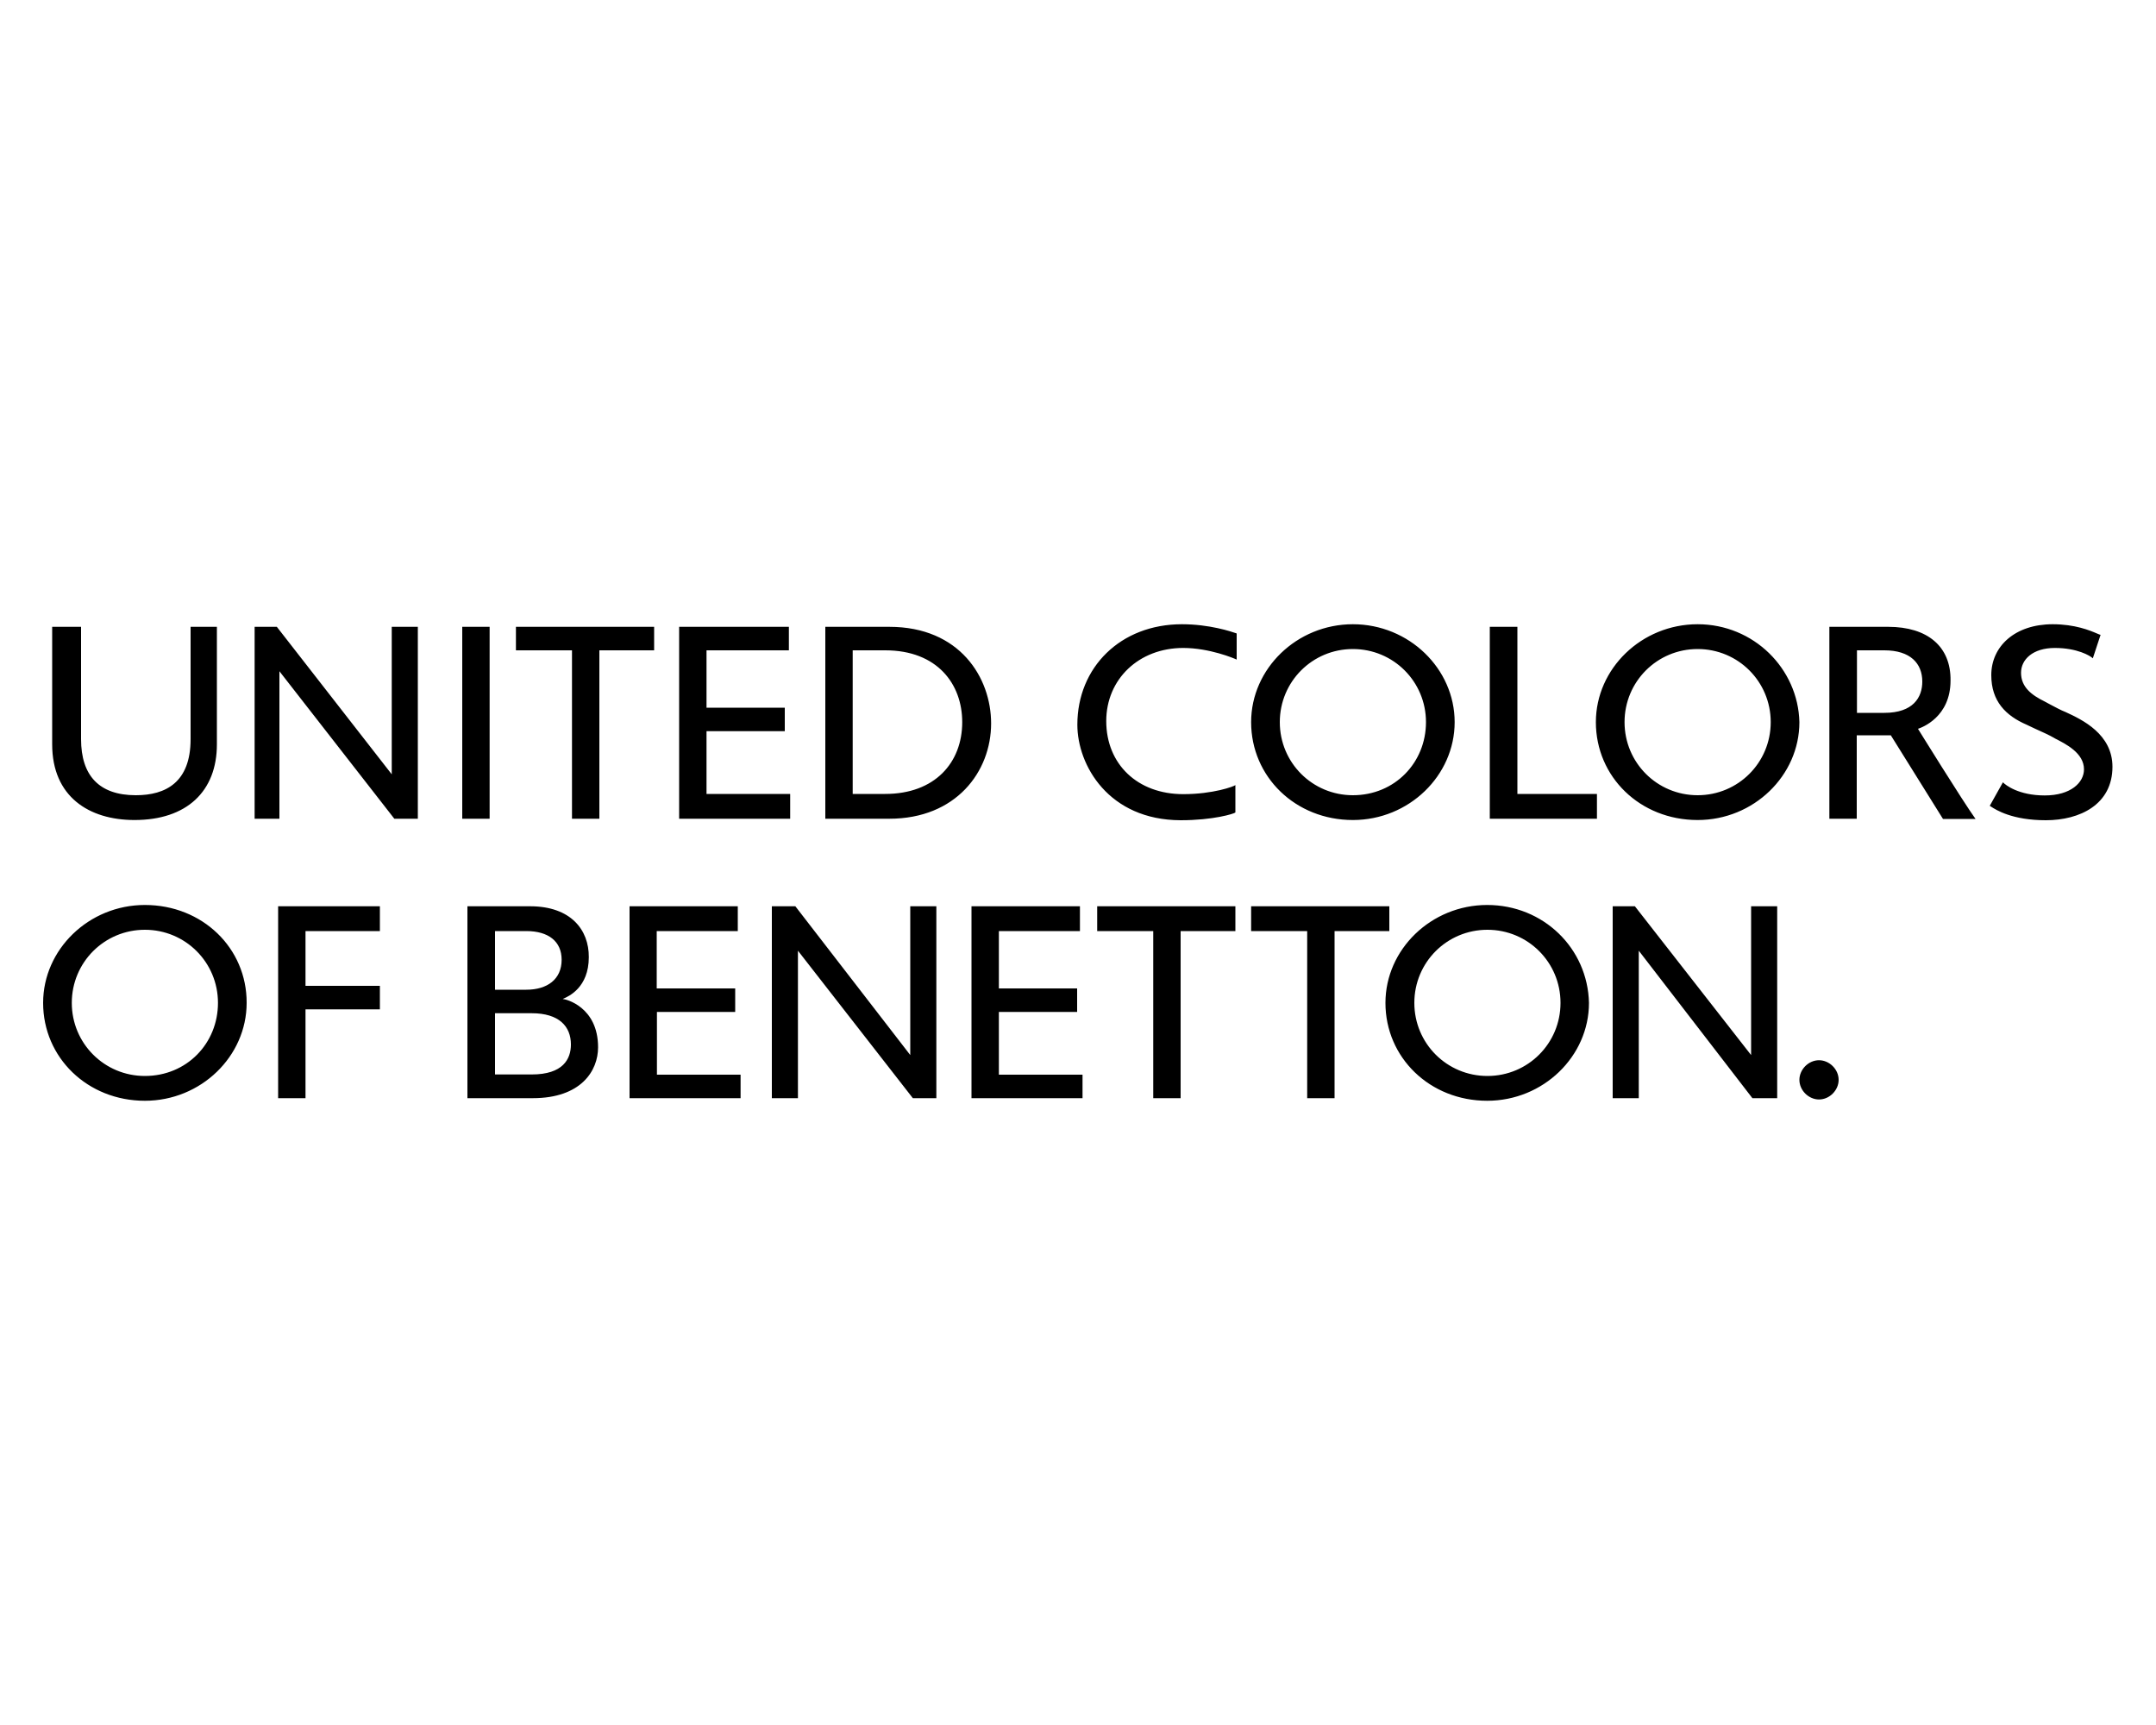 <?xml version="1.0" encoding="utf-8"?><!--Generator: Adobe Illustrator 25.4.1, SVG Export Plug-In . SVG Version: 6.00 Build 0)--><svg xmlns="http://www.w3.org/2000/svg" xmlns:xlink="http://www.w3.org/1999/xlink" xml:space="preserve" id="logo-desktop" x="0px" y="0px" style="enable-background:new 0 0 1000 800" version="1.1" viewBox="0 0 1000 800"><style type="text/css">.st0{fill-rule:evenodd;clip-rule:evenodd;}</style><path d="M499.7,336.1c0-26.6,20-46.6,48.5-46.6c12.8,0,22.9,3.4,25.2,4.2l0.2,0.1v12.1c-1.2-0.6-12.7-5.4-24.8-5.4
	c-20.6,0-35.7,14.5-35.7,33.9c0,20,14.5,33.9,35.7,33.9c13.9,0,23.6-3.6,24.2-4.2v12.7c-0.6,0.6-10.3,3.6-25.4,3.6
	C514.2,380.3,499.7,354.9,499.7,336.1z M100.6,290.7H88.4v52.1c0,20-11.5,26-25.4,26c-17,0-25.4-9.1-25.4-26v-52.1H24.2v54.5
	c0,24.2,17,35.1,38.2,35.1c24.2,0,38.2-13.3,38.2-35.1V290.7z M193.8,290.7h-12.1v68.4l-53.3-68.4h-10.3v89h11.5v-68.4l53.3,68.4
	h10.9V290.7z M214.4,290.7h12.7v89h-12.7V290.7z M303.5,290.7h-64.2v10.9h26v78.1H278v-78.1h25.4V290.7z M315,290.7h50.9v10.9h-38.2
	v26.6H364v10.9h-36.3v29.1h38.8v11.5H315V290.7z M412.5,290.7h-29.7v89h29.7c30.9,0,47.2-21.8,47.2-44.2
	C459.7,314.3,445.2,290.7,412.5,290.7z M395.5,368.2v-66.6h15.1c24.2,0,35.7,15.7,35.7,33.3c0,18.8-12.7,33.3-35.7,33.3H395.5z
	 M691.1,290.7h12.7v77.5h36.9v11.5h-49.7V290.7z M875.8,290.7h-27.3v89h12.7V341H877l24.2,38.8h15.1c-6.1-8.5-26.7-41.8-26.7-41.8
	c1.8-0.6,15.1-5.4,15.1-22.4C904.9,299.8,894,290.7,875.8,290.7z M861.3,330.1v-28.5H874c12.1,0,17.6,6.1,17.6,14.5
	c0,7.3-4.2,14.5-17.6,14.5h-12.7V330.1z M627.5,289.5c-26,0-47.2,20.6-47.2,45.4c0,25.4,20.6,45.4,47.2,45.4
	c26,0,47.2-20.6,47.2-45.4C674.7,310.1,653.5,289.5,627.5,289.5z M627.5,368.8c-18.8,0-33.9-15.1-33.9-33.9s15.1-33.9,33.9-33.9
	c18.8,0,33.9,15.1,33.9,33.9S646.9,368.8,627.5,368.8z M740.2,334.9c0-24.8,21.2-45.4,47.2-45.4c26,0,46.6,20.6,47.2,45.4
	c0,24.8-21.2,45.4-47.2,45.4C760.7,380.3,740.2,360.3,740.2,334.9z M753.5,334.9c0,18.8,15.1,33.9,33.9,33.9
	c18.8,0,33.9-15.1,33.9-33.9S806.2,301,787.4,301C768.6,301,753.5,316.1,753.5,334.9z M952.1,289.5c-17.6,0-28.5,10.3-28.5,23.6
	c0,12.1,6.7,18.8,16.4,23c0.8,0.4,2.2,1,3.8,1.8v0c3.1,1.4,6.9,3.1,8.9,4.3l0.5,0.3c4.9,2.5,13.4,6.7,13.4,14.3
	c0,6.1-6.1,12.1-18.2,12.1c-12.1,0-18.2-4.8-19.4-6.1l-6.1,10.9c0.1,0.1,0.3,0.2,0.6,0.4v0c2.3,1.5,9.8,6.3,25.4,6.3
	c15.8,0,30.9-7.3,30.9-24.8c0-15.1-13.9-21.8-21.8-25.4c-2.1-0.8-4.8-2.3-7.1-3.5v0c-1-0.5-1.9-1-2.6-1.4c-6.1-3-10.9-6.7-10.9-13.3
	c0-6.1,5.4-11.5,15.7-11.5c10.3,0,16.4,3.6,17.6,4.8l3.6-10.9c-0.3,0-0.9-0.3-1.9-0.7C969.4,292.4,962.4,289.5,952.1,289.5z
	 M129,420.3h47.2v11.5h-34.5v25.4h34.5v10.9h-34.5v41.2H129V420.3z M67.2,419.7c-26,0-47.2,20.6-47.2,45.4
	c0,25.4,20.6,45.4,47.2,45.4c26,0,47.2-20.6,47.2-45.4C114.5,439.7,93.9,419.7,67.2,419.7z M67.2,499c-18.8,0-33.9-15.1-33.9-33.9
	s15.1-33.9,33.9-33.9s33.9,15.1,33.9,33.9S86.6,499,67.2,499z M422.2,420.3h12.1v89h-10.9l-53.3-68.4v68.4H358v-89h10.9l53.3,69
	V420.3z M824.3,420.3h-12.1v69l-53.9-69H748v89h12.1v-68.4l52.7,68.4h11.5V420.3z M508.8,420.3H573v11.5h-25.4v77.5h-12.7v-77.5h-26
	V420.3z M644.5,420.3h-64.2v11.5h26v77.5H619v-77.5h25.4V420.3z M291.9,420.3h50.3v11.5h-37.6v26.6H341v10.9h-36.3v29.1h38.8v10.9
	h-51.5V420.3z M500.9,420.3h-50.3v89h51.5v-10.9h-38.8v-29.1h36.3v-10.9h-36.3v-26.6h37.6V420.3z M642.6,465.1
	c0-24.8,21.2-45.4,47.2-45.4s46.6,20,47.2,45.4c0,24.8-21.2,45.4-47.2,45.4C663.2,510.5,642.6,490.5,642.6,465.1z M656,465.1
	c0,18.8,15.1,33.9,33.9,33.9s33.9-15.1,33.9-33.9s-15.1-33.9-33.9-33.9S656,446.3,656,465.1z M245.9,420.3h-29.1v89h30.3
	c22.4,0,30.3-12.7,30.3-23.6c0-18.8-15.1-22.4-16.4-22.4c0.1,0,0.2-0.1,0.4-0.2v0c2.3-1,11.7-5.1,11.7-19.2
	C273.2,431.2,264.7,420.3,245.9,420.3z M229.6,459v-27.2h14.5c10.3,0,16.4,4.8,16.4,13.3c0,9.1-6.7,13.9-16.4,13.9H229.6z
	 M229.6,498.4v-28.5h17c12.7,0,18.2,6.1,18.2,14.5c0,6.7-3.6,13.9-18.2,13.9H229.6z M834.6,500.8c0-4.8,4.2-9.1,9.1-9.1
	c4.8,0,9.1,4.2,9.1,9.1c0,4.8-4.2,9.1-9.1,9.1C838.9,509.9,834.6,505.7,834.6,500.8z" class="st0"/></svg>